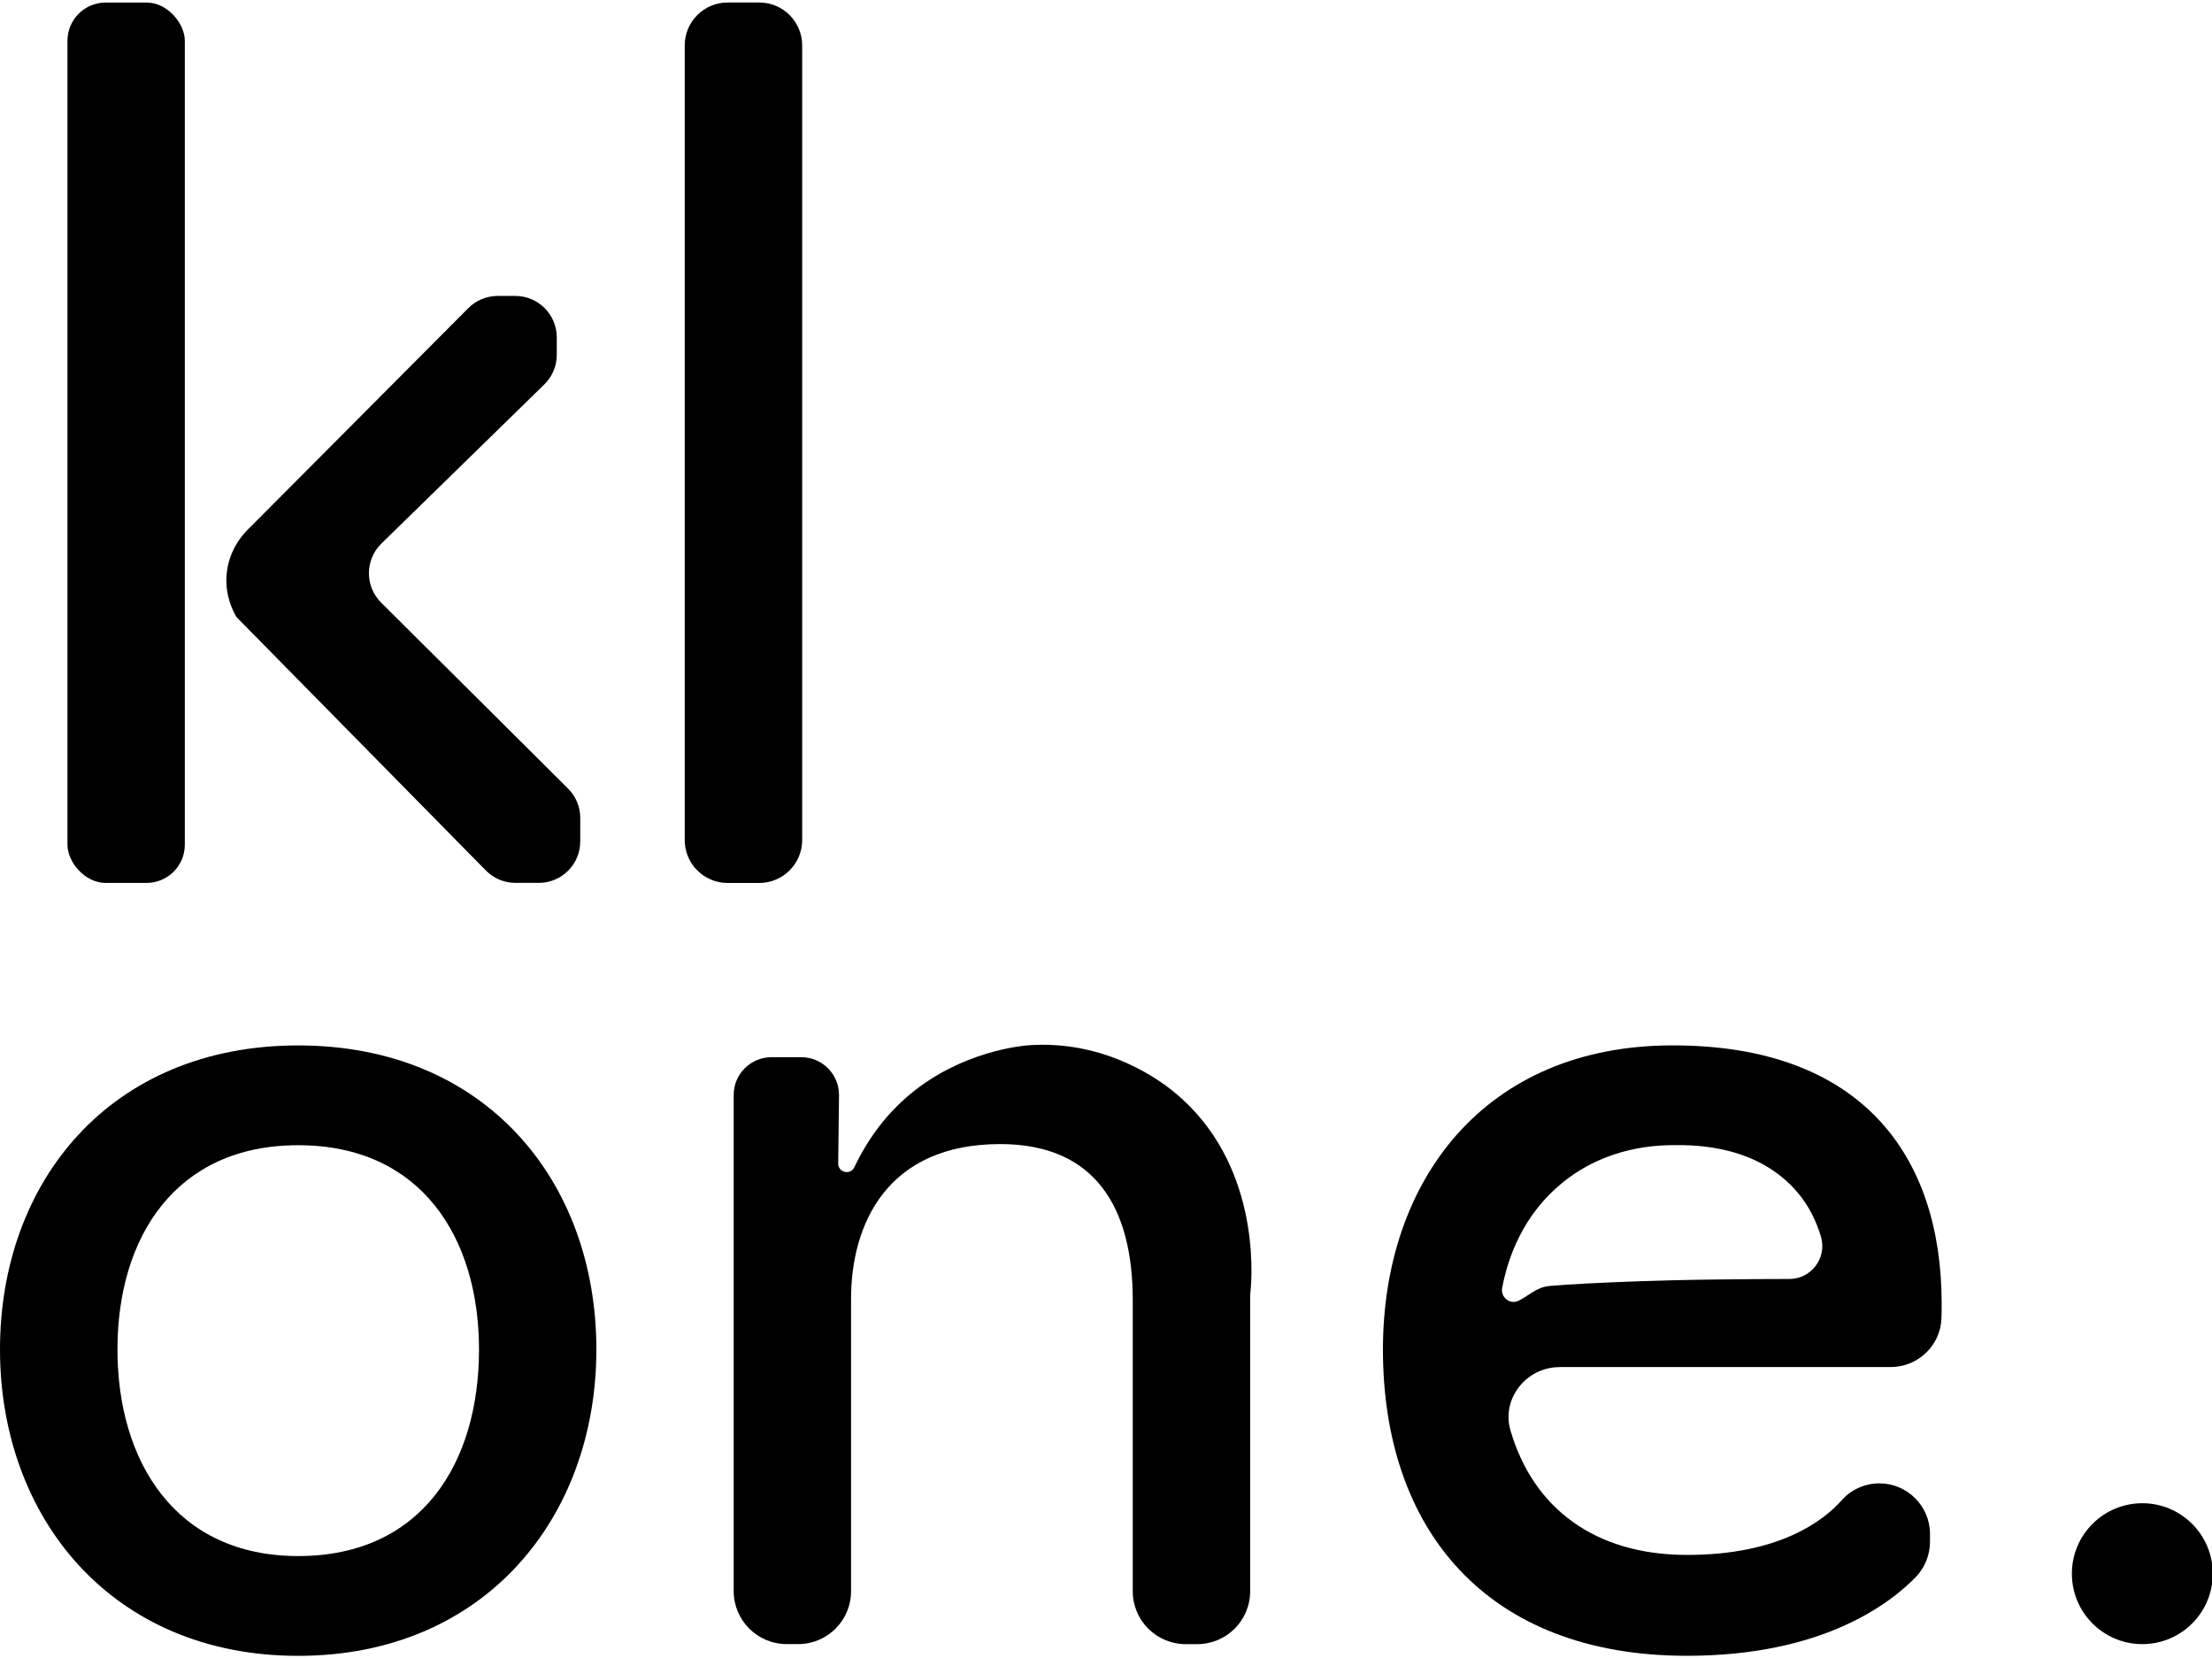 <?xml version="1.0" encoding="UTF-8"?><svg id="Ebene_1" xmlns="http://www.w3.org/2000/svg" viewBox="0 0 487 365"><path d="M127.75,180.09v5.17c0,5.04-4.09,9.13-9.13,9.13h-5.14c-2.45,0-4.79-.98-6.51-2.73l-54.89-55.78c-.75-1.27-2.52-4.63-2.21-9.15,.41-5.96,4.14-9.64,5.05-10.49,16.06-16.13,32.12-32.26,48.18-48.39,1.71-1.72,4.04-2.69,6.47-2.69h3.88c5.04,0,9.13,4.09,9.13,9.13v3.83c0,2.46-.99,4.81-2.75,6.53l-35.86,35.03c-3.64,3.56-3.67,9.41-.06,13l41.15,40.94c1.72,1.71,2.69,4.04,2.69,6.47Z"/><rect x="14.85" y=".56" width="25.84" height="193.84" rx="8.42" ry="8.42"/><path d="M160.2,.55h6.96c5.22,0,9.45,4.23,9.45,9.45V184.96c0,5.22-4.23,9.45-9.45,9.45h-6.96c-5.22,0-9.45-4.23-9.45-9.45V10c0-5.22,4.23-9.45,9.45-9.45Z"/><path d="M0,297.12c0-36.96,24.3-66.94,65.65-66.94s65.65,29.98,65.65,66.94-24.55,67.46-65.65,67.46S0,334.08,0,297.12Zm105.46,0c0-24.55-12.67-44.97-39.8-44.97s-39.8,20.42-39.8,44.97,12.67,45.49,39.8,45.49,39.8-20.42,39.8-45.49Z"/><path d="M275.31,284.35c-.04,.29-.07,.57-.07,.9v65.11c0,6.43-5.21,11.64-11.64,11.64h-2.57c-6.43,0-11.64-5.21-11.64-11.64v-64.07c0-20.42-8.26-34.39-29.18-34.39-24.84,0-32.84,17.55-32.84,34.1v64.35c0,6.43-5.21,11.64-11.64,11.64h-2.53c-6.45,0-11.67-5.23-11.67-11.67v-109.26c0-4.56,3.73-8.29,8.33-8.29h6.56c4.62,0,8.35,3.79,8.3,8.41-.06,5.01-.12,10-.18,14.99-.02,2.01,2.7,2.64,3.56,.82,3-6.34,7.16-11.86,12.42-16.19,11.27-9.33,24.41-10.52,25.63-10.63,17.59-1.4,29.94,8.29,32.34,10.27,18.92,15.47,17.19,40.2,16.83,43.9Z"/><path d="M343.3,300.99h72.98c5.99,0,10.95-4.74,11.16-10.73,.04-1,.04-2.08,.04-3.23,0-32.56-17.59-56.86-59.19-56.86s-63.82,29.97-63.82,66.95c0,39.56,22.72,67.45,66.95,67.45,29.61,0,44.51-11.31,50.4-17.37,1.97-2.08,3.09-4.85,3.09-7.75v-1.72c0-3.09-1.26-5.85-3.27-7.86-2.01-2.01-4.81-3.27-7.86-3.27s-6.14,1.29-8.22,3.63c-4.13,4.67-13.86,12.13-34.14,12.13s-33.89-10.3-38.87-27.42c-2.05-7,3.52-13.93,10.77-13.93Zm.93-40.78c9.77-7.8,20.51-8.05,24.3-8.08,4.74-.04,18.63,0,27.46,10.7,2.3,2.8,3.91,6.03,4.95,9.58,1.29,4.59-2.19,9.19-6.96,9.19s-9.76,.04-15.4,.11c-7,.07-12.89,.22-17.88,.4q-12.9,.46-19.58,1.03c-2.81,.24-4.89,2.39-6.84,3.28-1.89,.87-3.94-.8-3.56-2.85,1.2-6.41,4.47-16.14,13.51-23.35Z"/><path d="M471.66,330.98h0c8.56,0,15.51,6.94,15.51,15.51h0c0,8.56-6.94,15.51-15.51,15.51h0c-8.56,0-15.51-6.94-15.51-15.51h0c0-8.56,6.94-15.51,15.51-15.51Z"/></svg>